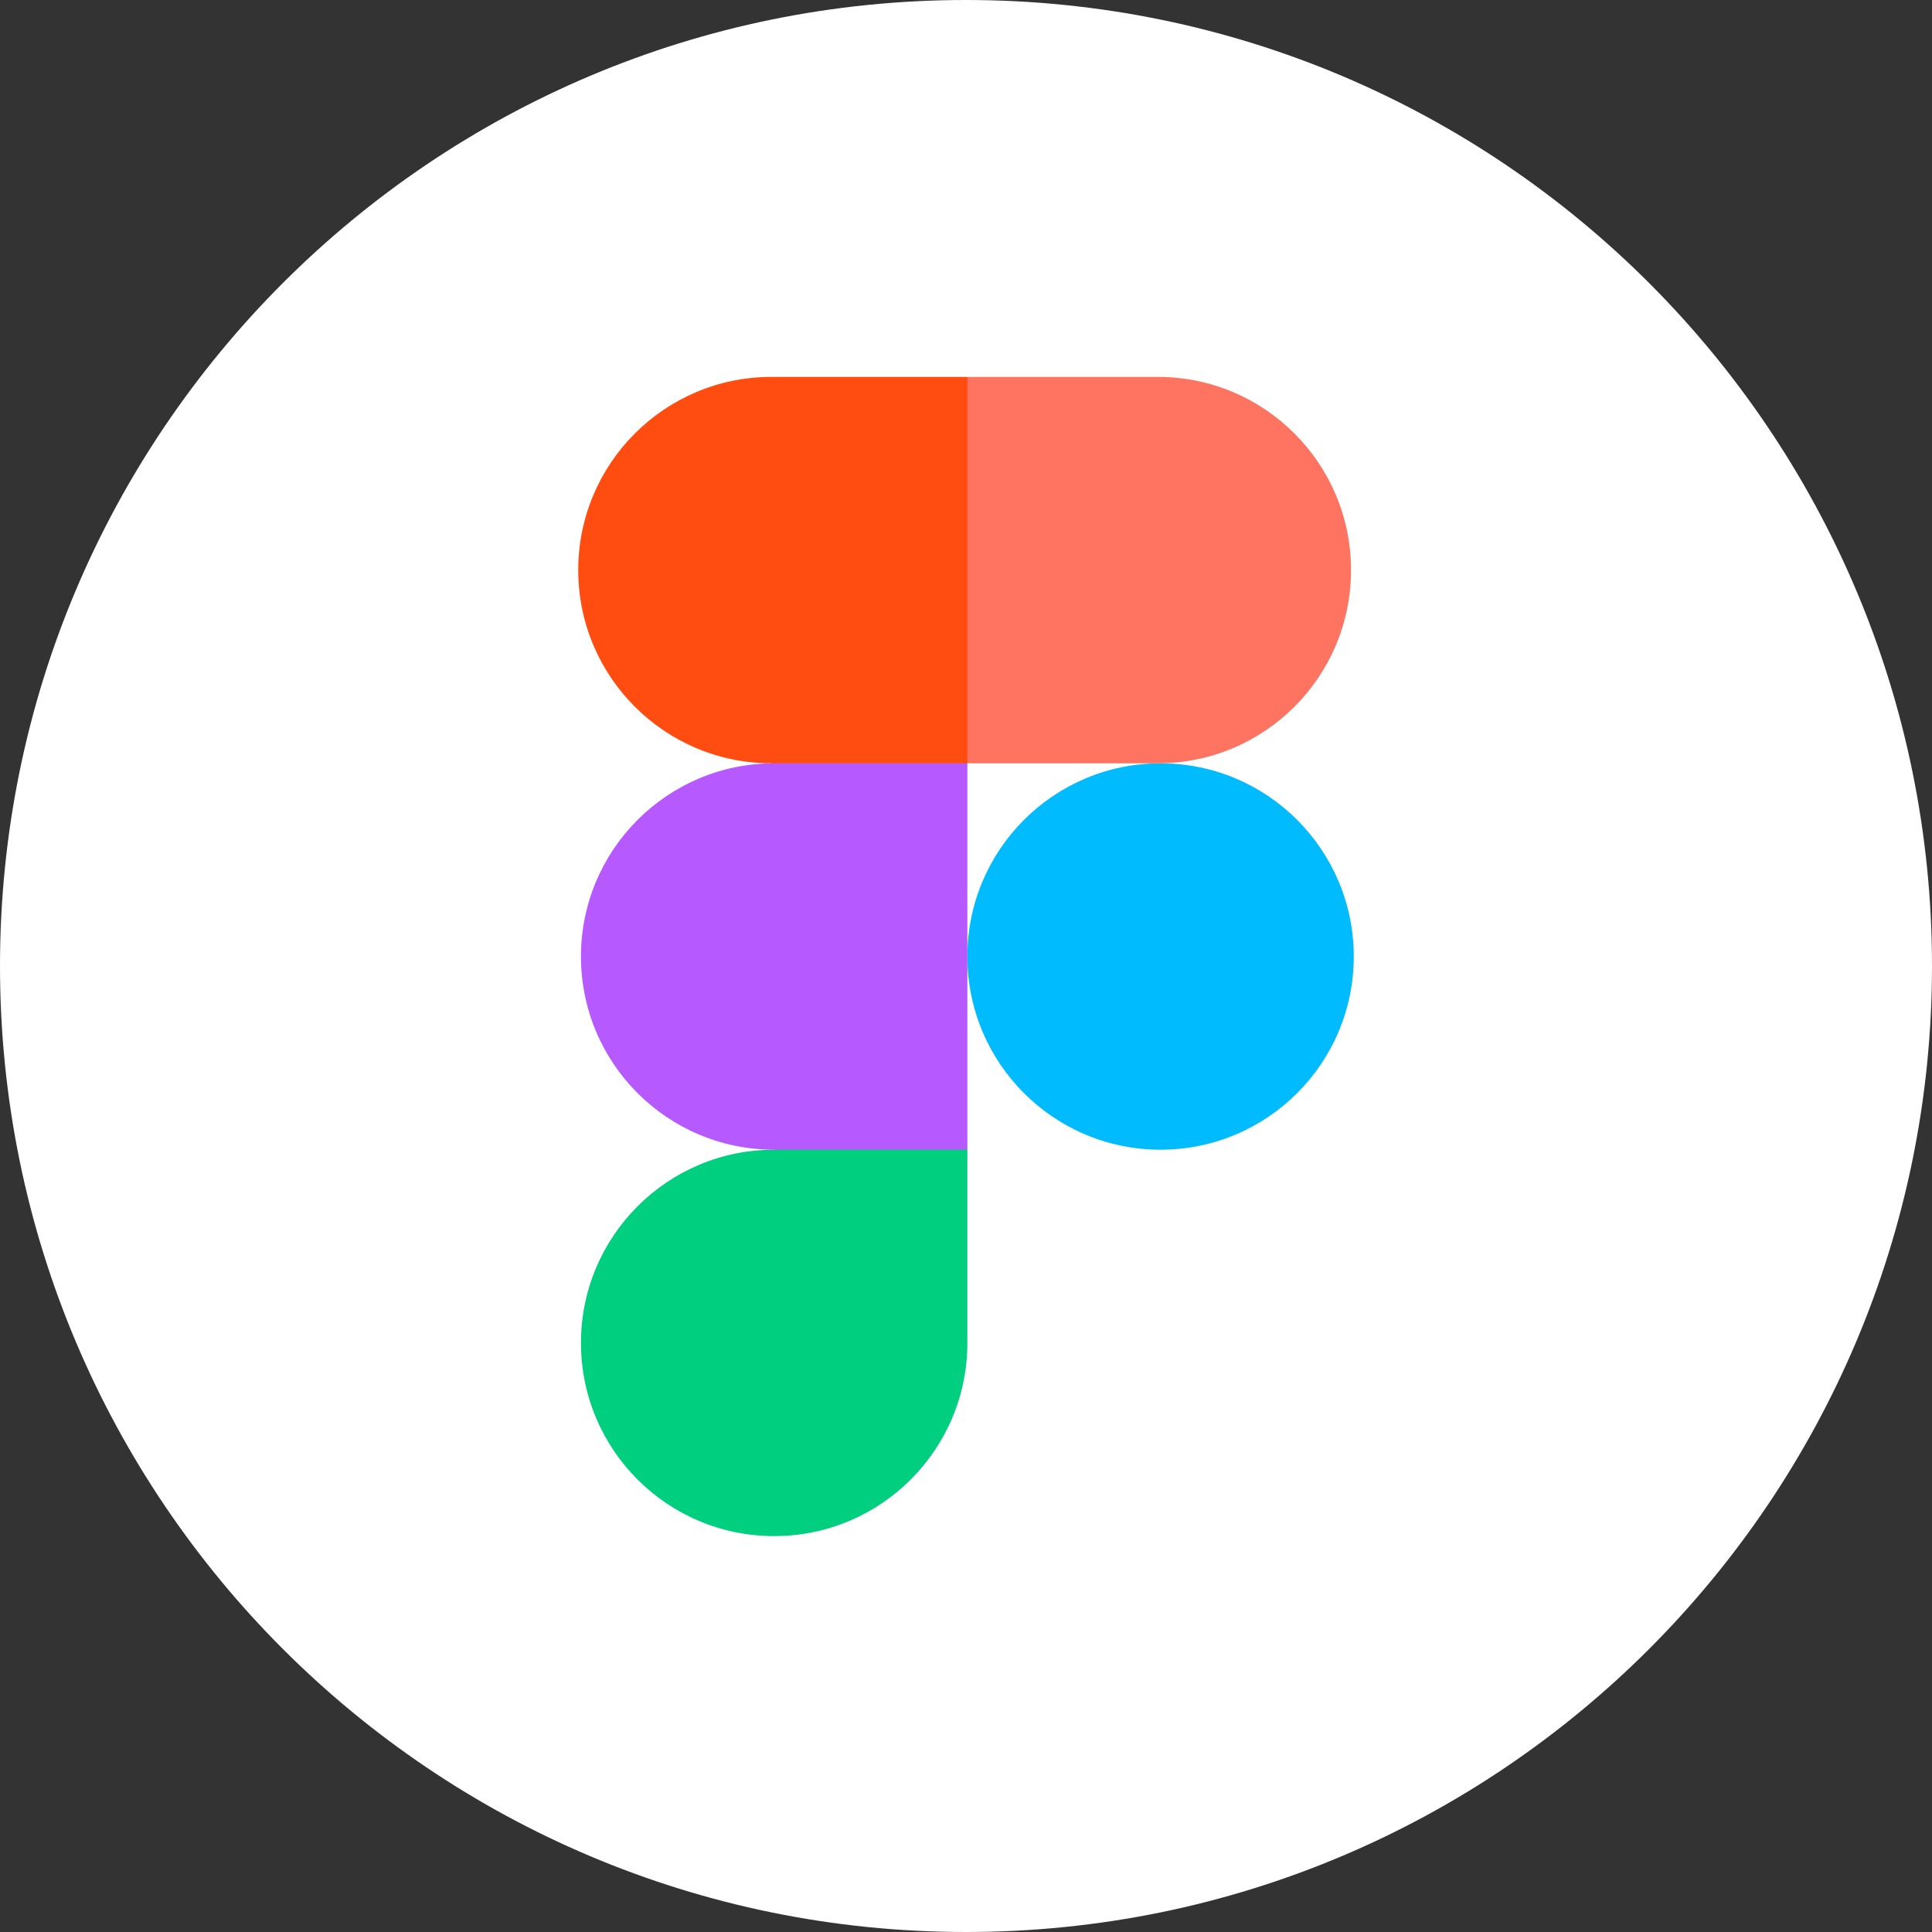 <svg width="24" height="24" viewBox="0 0 24 24" fill="none" xmlns="http://www.w3.org/2000/svg">
<rect x="0" y="0" width="24" height="24" fill="#333333" stroke="none"/>
<path d="M0 12C0 5.373 5.373 0 12 0C18.627 0 24 5.373 24 12C24 18.627 18.627 24 12 24C5.373 24 0 18.627 0 12Z" fill="white"/>
<path d="M12.017 11.882C12.017 10.557 13.091 9.482 14.417 9.482C15.742 9.482 16.817 10.557 16.817 11.882C16.817 13.208 15.742 14.282 14.417 14.282C13.091 14.282 12.017 13.208 12.017 11.882Z" fill="#00BCFF"/>
<path d="M7.217 16.682C7.217 15.357 8.291 14.282 9.617 14.282L10.896 13.607L12.017 14.282V16.682C12.017 18.008 10.942 19.082 9.617 19.082C8.291 19.082 7.217 18.008 7.217 16.682Z" fill="#00CF7F"/>
<path d="M12.017 4.682L10.711 6.951L12.017 9.482H14.383C15.709 9.482 16.783 8.408 16.783 7.082C16.783 5.757 15.709 4.682 14.383 4.682H12.017Z" fill="#FF7361"/>
<path d="M7.183 7.082C7.183 8.408 8.258 9.482 9.583 9.482L10.856 9.974L12.017 9.482V4.682H9.583C8.258 4.682 7.183 5.757 7.183 7.082Z" fill="#FF4D12"/>
<path d="M7.217 11.882C7.217 13.208 8.291 14.282 9.617 14.282H12.017V9.482H9.617C8.291 9.482 7.217 10.557 7.217 11.882Z" fill="#B659FF"/>
</svg>
